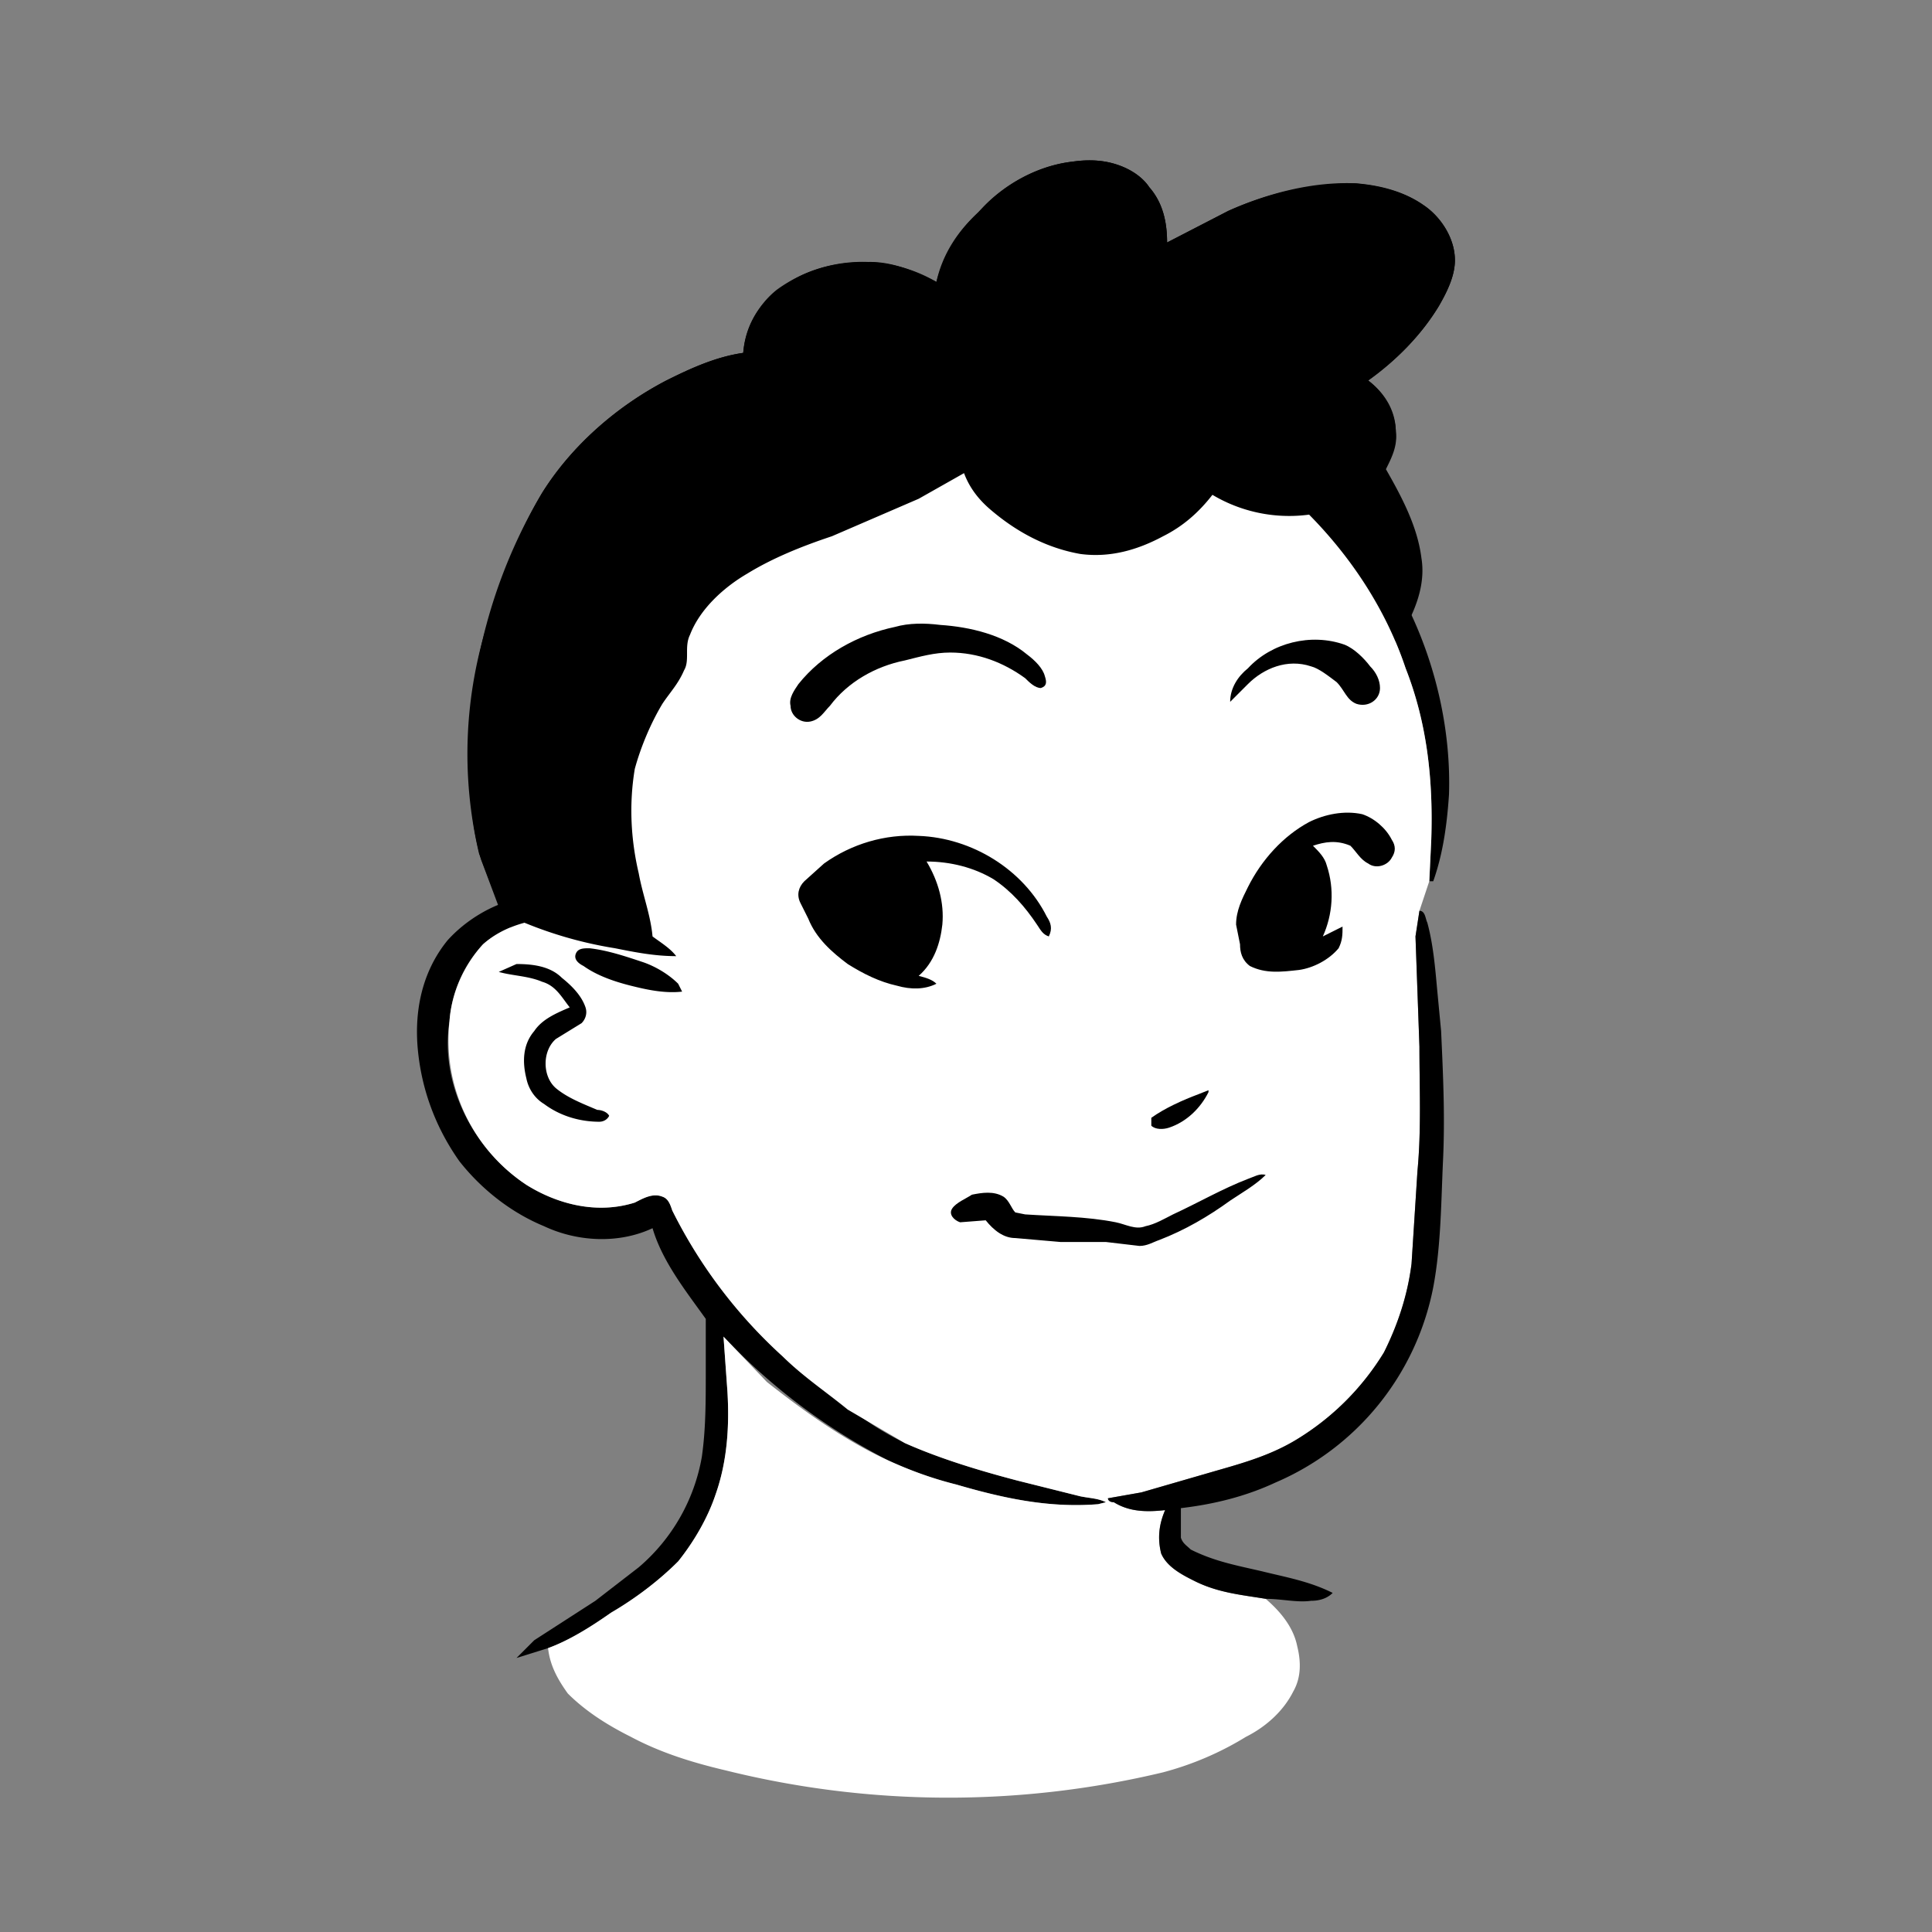 <svg xmlns="http://www.w3.org/2000/svg" viewBox="0 0 980 980" fill="none" shape-rendering="auto"><rect x="0" y="0" width="980" height="980" fill="#808080" stroke="none"/><mask id="viewboxMask"><rect width="980" height="980" rx="0" ry="0" x="0" y="0" fill="#fff" /></mask><g mask="url(#viewboxMask)"><g transform="translate(10 -60)"><path d="M534 142c7-1 14-1 21 1s14 6 18 12c7 8 9 18 9 28l31-16c20-9 43-15 65-14 12 1 24 4 34 11 9 6 16 17 16 28 0 8-4 16-8 23-9 15-22 28-36 38 8 6 14 15 14 26 1 7-2 13-5 19 8 14 16 29 18 45 2 12-2 24-8 35-6 10-15 18-26 21-2 0-3-2-4-4l-4-18c-4-19-9-37-15-56-9 1-17 1-26-1-8-2-16-4-23-9a85 85 0 0 1-62 30c-14 0-29-7-41-15-10-7-19-14-23-26l-25 14-41 17-33 14c-10 4-19 10-27 18-6 6-11 13-14 21l-1 13c-3 8-7 13-11 20-8 10-13 23-15 36-3 16-2 34 2 50 2 11 6 21 7 32 4 3 9 6 12 10l-17-1-13-3-2 2c9 3 19 5 27 11 3 3 6 5 8 9-8 0-15 0-22-2-9-2-17-4-25-8-4 2-8 7-13 7-6-2-10-8-14-12-5-4-9-10-12-15l-7-14-10-26a220 220 0 0 1 5-119c7-22 15-44 27-64 15-24 38-44 63-57 12-6 25-12 39-14 1-12 7-24 17-32a74 74 0 0 1 81-4c4-15 12-27 23-37 12-13 29-22 46-24Z" fill="#000000"/><path d="M528 244c41 6 80 22 113 47 28 21 50 49 65 81 13 28 20 60 19 91-1 15-3 30-8 44h-2l1-21c1-30-2-59-13-87-10-30-28-57-50-79-42-40-98-62-156-63a243 243 0 0 0-196 94 207 207 0 0 0-40 139l2 25c8 0 19 0 25 7l-3 3-17 1c-12 1-24 5-33 13a64 64 0 0 0-17 39c-5 32 12 65 39 83 16 10 36 15 55 9 4-2 9-5 14-3 3 1 4 4 5 7a251 251 0 0 0 90 100c8 7 18 13 28 18 18 8 38 14 57 19l32 8c5 1 9 1 13 3l-4 1c-25 2-48-3-72-10-12-3-23-7-34-12a306 306 0 0 1-84-63l2 28c1 17 0 35-6 52-4 12-11 24-19 34-10 10-22 19-34 26-10 7-21 14-32 18l-16 5 9-9 31-20 22-17a95 95 0 0 0 32-56c2-14 2-28 2-43v-27c-10-14-22-29-27-46-17 8-38 7-55-1-17-7-32-19-43-33-12-17-19-36-21-56s2-40 15-56c9-10 22-18 35-21-4-14-6-29-6-44a234 234 0 0 1 83-173 249 249 0 0 1 199-55Z" fill="#000"/><path d="M653 320c22 22 40 49 50 79 11 28 14 57 13 87l-1 21-5 15-2 13 2 56c0 21 1 42-1 63l-3 47c-2 16-7 31-14 45-11 18-26 33-44 44-13 8-27 12-41 16l-38 11-17 3c0 1 1 2 3 2 8 5 17 5 26 4-3 7-4 14-2 22 3 7 11 11 17 14 12 6 24 7 36 9 7 6 14 14 16 24 2 8 2 16-2 23-5 10-14 18-24 23-13 8-27 14-42 18a468 468 0 0 1-222-1c-17-4-33-9-48-17-12-6-23-13-32-22-5-7-9-14-10-23 11-4 22-11 32-18 12-7 24-16 34-26 8-10 15-22 19-34 6-17 7-35 6-52l-2-28 22 23c19 15 40 30 62 40 11 5 22 9 34 12 24 7 47 12 72 10l4-1c-4-2-8-2-13-3l-32-8c-19-5-39-11-57-19l-29-17c-11-9-23-17-33-27a251 251 0 0 1-56-74c-1-3-2-6-5-7-5-2-10 1-14 3-19 6-39 1-55-9a88 88 0 0 1-39-83c1-14 7-28 17-39 9-8 21-12 33-13l17-1 3-3c-6-7-17-7-25-7l-2-25a207 207 0 0 1 40-139 243 243 0 0 1 196-94c58 1 114 23 156 63Z" fill="#ffffff"/><path d="M710 522c3 0 3 4 4 6 3 11 4 23 5 34l2 21c1 22 2 43 1 65-1 21-1 44-5 65a136 136 0 0 1-80 99c-15 7-31 11-48 13v15c1 3 3 4 5 6 12 6 23 8 36 11 12 3 24 5 36 11-3 3-7 4-11 4-7 1-15-1-23-1-12-2-24-3-36-9-6-3-14-7-17-14-2-8-1-15 2-22-9 1-18 1-26-4-2 0-3-1-3-2l17-3 38-11c14-4 28-8 41-16 18-11 33-26 44-44 7-14 12-29 14-45l3-47c2-21 1-42 1-63l-2-56 2-13ZM252 549c8 0 17 1 23 7 5 4 10 9 12 15 1 3 0 6-2 8l-13 8c-7 6-7 19 0 25 6 5 14 8 21 11 2 0 5 1 6 3-1 2-3 3-5 3-10 0-20-3-28-9-5-3-8-8-9-13-2-8-2-17 4-24 4-6 11-9 18-12-4-5-7-11-14-13-7-3-15-3-22-5l9-4Z" fill="#000"/><path d="M681 473c6 2 12 7 15 13 2 3 2 6 0 9-2 4-8 6-12 3-4-2-6-6-9-9-7-3-13-2-19 0 3 3 6 6 7 10 4 12 3 25-2 36l10-5c0 4 0 7-2 11-5 6-13 10-20 11-9 1-17 2-25-2-4-3-5-7-5-11l-2-10c0-7 3-13 6-19 7-14 18-26 31-33 8-4 18-6 27-4ZM456 484c27 1 53 17 65 41 2 3 3 6 1 10-3-1-4-3-6-6-6-9-13-17-22-23-10-6-22-9-34-9 6 10 9 21 8 32-1 9-4 19-12 26 4 1 7 2 9 4-6 3-13 3-20 1-9-2-17-6-25-11-8-6-16-13-20-23l-4-8c-2-4-1-8 2-11l10-9c14-10 31-15 48-14Z" fill="#000000"/><path d="M467 377c15 1 32 5 44 15 4 3 8 7 9 11 1 3 1 5-2 6-3 0-6-3-8-5-11-8-24-13-38-13-8 0-15 2-23 4-15 3-29 11-38 23-3 3-5 7-10 8s-10-3-10-8c-1-4 2-8 4-11 12-15 30-25 49-29 7-2 15-2 23-1ZM672 387c5 2 10 7 13 11 3 3 5 7 5 11 0 6-6 10-12 8-5-2-6-7-10-11-4-3-9-7-13-8-12-4-24 1-32 9l-9 9c0-7 4-13 9-17 12-13 32-18 49-12Z" fill="#000000"/><path d="M603 613v1c-4 8-11 15-20 18-3 1-7 1-9-1v-4c7-5 16-9 24-12l5-2Z" fill="#000000"/><path d="M632 656c-5 5-12 9-18 13-11 8-23 15-36 20-3 1-6 3-10 3l-17-2h-23l-23-2c-6 0-11-4-15-9l-13 1c-3-1-6-4-4-7s7-5 10-7c5-1 11-2 16 1 3 2 4 6 6 8l5 1c15 1 31 1 46 4 5 1 10 4 15 2 5-1 10-4 14-6 13-6 25-13 38-18 3-1 6-3 9-2Z" fill="#000000"/><path d="M534 142c7-1 14-1 21 1s14 6 18 12c7 8 9 18 9 28l31-16c20-9 42-14 64-14 12 1 25 4 35 11 9 6 16 17 16 28 0 8-4 16-8 23-9 15-22 28-36 38 9 7 15 18 14 30-1 8-6 17-11 23-7 8-17 12-27 14a76 76 0 0 1-55-9c-7 9-15 16-25 21-13 7-27 11-42 9-17-3-32-11-45-22-6-5-11-11-14-19l-23 13-44 19c-15 5-30 11-43 19-12 7-24 18-29 31-3 6 0 13-3 18-3 7-7 11-11 17-6 10-11 22-14 33-3 18-2 36 2 53 2 11 6 21 7 32 4 3 9 6 12 10-11 0-21-2-31-4a206 206 0 0 1-53-16c-3 0-4-3-6-5l-9-24c-6-21-6-42-6-64a265 265 0 0 1 37-122c15-24 38-44 63-57 12-6 25-12 39-14 1-13 7-24 18-32 12-10 28-14 43-14 13-1 25 4 37 10 3-14 11-26 21-35 12-14 30-24 48-26ZM289 541c9 1 18 4 27 7 6 2 13 6 18 11l2 4c-9 1-18-1-26-3s-17-5-24-10c-2-1-5-3-4-6s4-3 7-3Z" fill="#000000"/></g><g transform="translate(10 -60)"></g></g></svg>